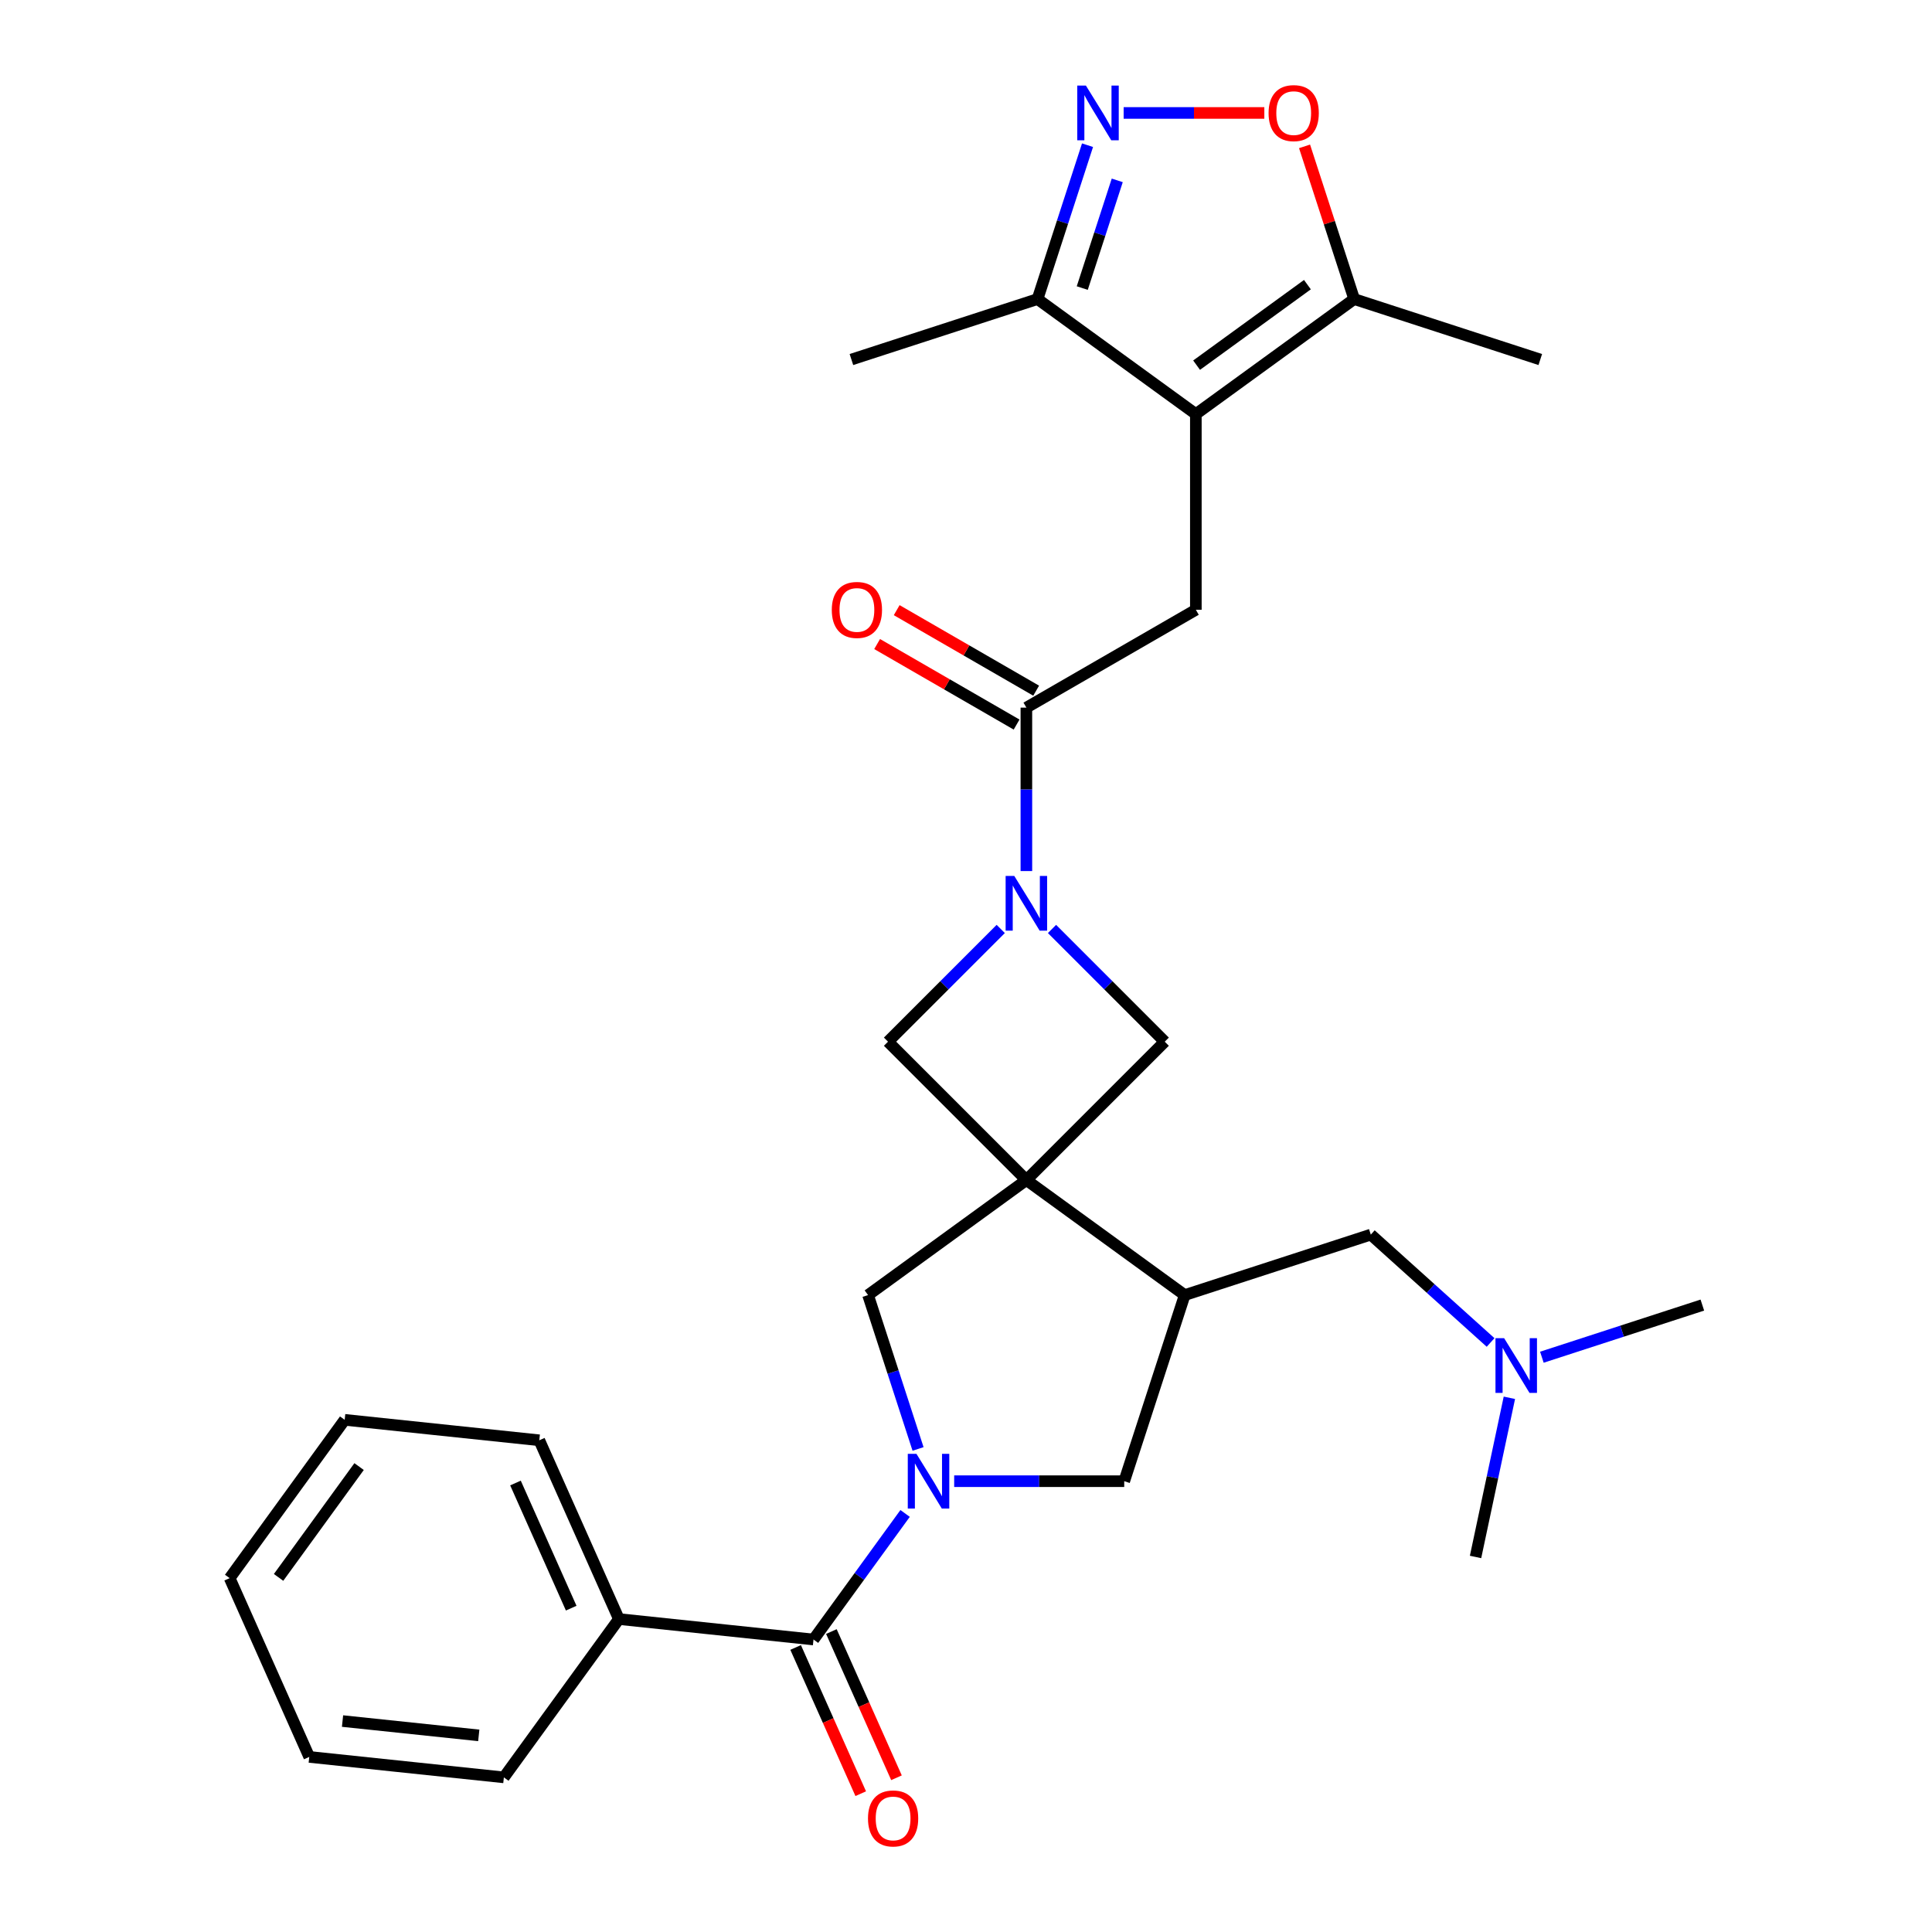 <?xml version='1.0' encoding='iso-8859-1'?>
<svg version='1.1' baseProfile='full'
              xmlns='http://www.w3.org/2000/svg'
                      xmlns:rdkit='http://www.rdkit.org/xml'
                      xmlns:xlink='http://www.w3.org/1999/xlink'
                  xml:space='preserve'
width='1000px' height='1000px' viewBox='0 0 1000 1000'>
<!-- END OF HEADER -->
<rect style='opacity:1.0;fill:#FFFFFF;stroke:none' width='1000' height='1000' x='0' y='0'> </rect>
<path class='bond-4' d='M 531.251,610.795 L 613.196,670.331' style='fill:none;fill-rule:evenodd;stroke:#000000;stroke-width:6px;stroke-linecap:butt;stroke-linejoin:miter;stroke-opacity:1' />
<path class='bond-7' d='M 531.251,610.795 L 449.307,670.331' style='fill:none;fill-rule:evenodd;stroke:#000000;stroke-width:6px;stroke-linecap:butt;stroke-linejoin:miter;stroke-opacity:1' />
<path class='bond-9' d='M 531.251,610.795 L 602.873,539.173' style='fill:none;fill-rule:evenodd;stroke:#000000;stroke-width:6px;stroke-linecap:butt;stroke-linejoin:miter;stroke-opacity:1' />
<path class='bond-10' d='M 531.251,610.795 L 459.629,539.173' style='fill:none;fill-rule:evenodd;stroke:#000000;stroke-width:6px;stroke-linecap:butt;stroke-linejoin:miter;stroke-opacity:1' />
<path class='bond-0' d='M 475.183,749.97 L 462.245,710.15' style='fill:none;fill-rule:evenodd;stroke:#0000FF;stroke-width:6px;stroke-linecap:butt;stroke-linejoin:miter;stroke-opacity:1' />
<path class='bond-0' d='M 462.245,710.15 L 449.307,670.331' style='fill:none;fill-rule:evenodd;stroke:#000000;stroke-width:6px;stroke-linecap:butt;stroke-linejoin:miter;stroke-opacity:1' />
<path class='bond-6' d='M 468.479,783.354 L 444.775,815.98' style='fill:none;fill-rule:evenodd;stroke:#0000FF;stroke-width:6px;stroke-linecap:butt;stroke-linejoin:miter;stroke-opacity:1' />
<path class='bond-6' d='M 444.775,815.98 L 421.071,848.606' style='fill:none;fill-rule:evenodd;stroke:#000000;stroke-width:6px;stroke-linecap:butt;stroke-linejoin:miter;stroke-opacity:1' />
<path class='bond-30' d='M 493.879,766.662 L 537.888,766.662' style='fill:none;fill-rule:evenodd;stroke:#0000FF;stroke-width:6px;stroke-linecap:butt;stroke-linejoin:miter;stroke-opacity:1' />
<path class='bond-30' d='M 537.888,766.662 L 581.896,766.662' style='fill:none;fill-rule:evenodd;stroke:#000000;stroke-width:6px;stroke-linecap:butt;stroke-linejoin:miter;stroke-opacity:1' />
<path class='bond-1' d='M 618.97,214.329 L 618.97,315.618' style='fill:none;fill-rule:evenodd;stroke:#000000;stroke-width:6px;stroke-linecap:butt;stroke-linejoin:miter;stroke-opacity:1' />
<path class='bond-12' d='M 618.97,214.329 L 700.914,154.793' style='fill:none;fill-rule:evenodd;stroke:#000000;stroke-width:6px;stroke-linecap:butt;stroke-linejoin:miter;stroke-opacity:1' />
<path class='bond-12' d='M 619.354,189.01 L 676.715,147.335' style='fill:none;fill-rule:evenodd;stroke:#000000;stroke-width:6px;stroke-linecap:butt;stroke-linejoin:miter;stroke-opacity:1' />
<path class='bond-13' d='M 618.97,214.329 L 537.026,154.793' style='fill:none;fill-rule:evenodd;stroke:#000000;stroke-width:6px;stroke-linecap:butt;stroke-linejoin:miter;stroke-opacity:1' />
<path class='bond-2' d='M 517.979,480.823 L 488.804,509.998' style='fill:none;fill-rule:evenodd;stroke:#0000FF;stroke-width:6px;stroke-linecap:butt;stroke-linejoin:miter;stroke-opacity:1' />
<path class='bond-2' d='M 488.804,509.998 L 459.629,539.173' style='fill:none;fill-rule:evenodd;stroke:#000000;stroke-width:6px;stroke-linecap:butt;stroke-linejoin:miter;stroke-opacity:1' />
<path class='bond-5' d='M 531.251,450.859 L 531.251,408.561' style='fill:none;fill-rule:evenodd;stroke:#0000FF;stroke-width:6px;stroke-linecap:butt;stroke-linejoin:miter;stroke-opacity:1' />
<path class='bond-5' d='M 531.251,408.561 L 531.251,366.262' style='fill:none;fill-rule:evenodd;stroke:#000000;stroke-width:6px;stroke-linecap:butt;stroke-linejoin:miter;stroke-opacity:1' />
<path class='bond-29' d='M 544.524,480.823 L 573.698,509.998' style='fill:none;fill-rule:evenodd;stroke:#0000FF;stroke-width:6px;stroke-linecap:butt;stroke-linejoin:miter;stroke-opacity:1' />
<path class='bond-29' d='M 573.698,509.998 L 602.873,539.173' style='fill:none;fill-rule:evenodd;stroke:#000000;stroke-width:6px;stroke-linecap:butt;stroke-linejoin:miter;stroke-opacity:1' />
<path class='bond-3' d='M 562.902,75.154 L 549.964,114.974' style='fill:none;fill-rule:evenodd;stroke:#0000FF;stroke-width:6px;stroke-linecap:butt;stroke-linejoin:miter;stroke-opacity:1' />
<path class='bond-3' d='M 549.964,114.974 L 537.026,154.793' style='fill:none;fill-rule:evenodd;stroke:#000000;stroke-width:6px;stroke-linecap:butt;stroke-linejoin:miter;stroke-opacity:1' />
<path class='bond-3' d='M 578.287,93.36 L 569.23,121.234' style='fill:none;fill-rule:evenodd;stroke:#0000FF;stroke-width:6px;stroke-linecap:butt;stroke-linejoin:miter;stroke-opacity:1' />
<path class='bond-3' d='M 569.23,121.234 L 560.173,149.107' style='fill:none;fill-rule:evenodd;stroke:#000000;stroke-width:6px;stroke-linecap:butt;stroke-linejoin:miter;stroke-opacity:1' />
<path class='bond-31' d='M 581.598,58.462 L 618.006,58.462' style='fill:none;fill-rule:evenodd;stroke:#0000FF;stroke-width:6px;stroke-linecap:butt;stroke-linejoin:miter;stroke-opacity:1' />
<path class='bond-31' d='M 618.006,58.462 L 654.414,58.462' style='fill:none;fill-rule:evenodd;stroke:#FF0000;stroke-width:6px;stroke-linecap:butt;stroke-linejoin:miter;stroke-opacity:1' />
<path class='bond-14' d='M 613.196,670.331 L 581.896,766.662' style='fill:none;fill-rule:evenodd;stroke:#000000;stroke-width:6px;stroke-linecap:butt;stroke-linejoin:miter;stroke-opacity:1' />
<path class='bond-15' d='M 613.196,670.331 L 709.527,639.031' style='fill:none;fill-rule:evenodd;stroke:#000000;stroke-width:6px;stroke-linecap:butt;stroke-linejoin:miter;stroke-opacity:1' />
<path class='bond-8' d='M 531.251,366.262 L 618.97,315.618' style='fill:none;fill-rule:evenodd;stroke:#000000;stroke-width:6px;stroke-linecap:butt;stroke-linejoin:miter;stroke-opacity:1' />
<path class='bond-17' d='M 536.316,357.491 L 500.223,336.652' style='fill:none;fill-rule:evenodd;stroke:#000000;stroke-width:6px;stroke-linecap:butt;stroke-linejoin:miter;stroke-opacity:1' />
<path class='bond-17' d='M 500.223,336.652 L 464.129,315.814' style='fill:none;fill-rule:evenodd;stroke:#FF0000;stroke-width:6px;stroke-linecap:butt;stroke-linejoin:miter;stroke-opacity:1' />
<path class='bond-17' d='M 526.187,375.034 L 490.094,354.196' style='fill:none;fill-rule:evenodd;stroke:#000000;stroke-width:6px;stroke-linecap:butt;stroke-linejoin:miter;stroke-opacity:1' />
<path class='bond-17' d='M 490.094,354.196 L 454.001,333.357' style='fill:none;fill-rule:evenodd;stroke:#FF0000;stroke-width:6px;stroke-linecap:butt;stroke-linejoin:miter;stroke-opacity:1' />
<path class='bond-16' d='M 411.818,852.726 L 428.665,890.566' style='fill:none;fill-rule:evenodd;stroke:#000000;stroke-width:6px;stroke-linecap:butt;stroke-linejoin:miter;stroke-opacity:1' />
<path class='bond-16' d='M 428.665,890.566 L 445.513,928.406' style='fill:none;fill-rule:evenodd;stroke:#FF0000;stroke-width:6px;stroke-linecap:butt;stroke-linejoin:miter;stroke-opacity:1' />
<path class='bond-16' d='M 430.324,844.487 L 447.172,882.326' style='fill:none;fill-rule:evenodd;stroke:#000000;stroke-width:6px;stroke-linecap:butt;stroke-linejoin:miter;stroke-opacity:1' />
<path class='bond-16' d='M 447.172,882.326 L 464.019,920.166' style='fill:none;fill-rule:evenodd;stroke:#FF0000;stroke-width:6px;stroke-linecap:butt;stroke-linejoin:miter;stroke-opacity:1' />
<path class='bond-18' d='M 421.071,848.606 L 320.337,838.019' style='fill:none;fill-rule:evenodd;stroke:#000000;stroke-width:6px;stroke-linecap:butt;stroke-linejoin:miter;stroke-opacity:1' />
<path class='bond-11' d='M 675.233,75.754 L 688.074,115.274' style='fill:none;fill-rule:evenodd;stroke:#FF0000;stroke-width:6px;stroke-linecap:butt;stroke-linejoin:miter;stroke-opacity:1' />
<path class='bond-11' d='M 688.074,115.274 L 700.914,154.793' style='fill:none;fill-rule:evenodd;stroke:#000000;stroke-width:6px;stroke-linecap:butt;stroke-linejoin:miter;stroke-opacity:1' />
<path class='bond-20' d='M 700.914,154.793 L 797.246,186.093' style='fill:none;fill-rule:evenodd;stroke:#000000;stroke-width:6px;stroke-linecap:butt;stroke-linejoin:miter;stroke-opacity:1' />
<path class='bond-21' d='M 537.026,154.793 L 440.694,186.093' style='fill:none;fill-rule:evenodd;stroke:#000000;stroke-width:6px;stroke-linecap:butt;stroke-linejoin:miter;stroke-opacity:1' />
<path class='bond-19' d='M 709.527,639.031 L 740.527,666.943' style='fill:none;fill-rule:evenodd;stroke:#000000;stroke-width:6px;stroke-linecap:butt;stroke-linejoin:miter;stroke-opacity:1' />
<path class='bond-19' d='M 740.527,666.943 L 771.527,694.856' style='fill:none;fill-rule:evenodd;stroke:#0000FF;stroke-width:6px;stroke-linecap:butt;stroke-linejoin:miter;stroke-opacity:1' />
<path class='bond-22' d='M 320.337,838.019 L 279.139,745.487' style='fill:none;fill-rule:evenodd;stroke:#000000;stroke-width:6px;stroke-linecap:butt;stroke-linejoin:miter;stroke-opacity:1' />
<path class='bond-22' d='M 295.651,832.379 L 266.813,767.606' style='fill:none;fill-rule:evenodd;stroke:#000000;stroke-width:6px;stroke-linecap:butt;stroke-linejoin:miter;stroke-opacity:1' />
<path class='bond-23' d='M 320.337,838.019 L 260.801,919.963' style='fill:none;fill-rule:evenodd;stroke:#000000;stroke-width:6px;stroke-linecap:butt;stroke-linejoin:miter;stroke-opacity:1' />
<path class='bond-24' d='M 798.071,702.494 L 839.601,689' style='fill:none;fill-rule:evenodd;stroke:#0000FF;stroke-width:6px;stroke-linecap:butt;stroke-linejoin:miter;stroke-opacity:1' />
<path class='bond-24' d='M 839.601,689 L 881.13,675.506' style='fill:none;fill-rule:evenodd;stroke:#000000;stroke-width:6px;stroke-linecap:butt;stroke-linejoin:miter;stroke-opacity:1' />
<path class='bond-25' d='M 781.251,723.499 L 772.496,764.69' style='fill:none;fill-rule:evenodd;stroke:#0000FF;stroke-width:6px;stroke-linecap:butt;stroke-linejoin:miter;stroke-opacity:1' />
<path class='bond-25' d='M 772.496,764.69 L 763.74,805.882' style='fill:none;fill-rule:evenodd;stroke:#000000;stroke-width:6px;stroke-linecap:butt;stroke-linejoin:miter;stroke-opacity:1' />
<path class='bond-27' d='M 279.139,745.487 L 178.406,734.9' style='fill:none;fill-rule:evenodd;stroke:#000000;stroke-width:6px;stroke-linecap:butt;stroke-linejoin:miter;stroke-opacity:1' />
<path class='bond-26' d='M 260.801,919.963 L 160.067,909.376' style='fill:none;fill-rule:evenodd;stroke:#000000;stroke-width:6px;stroke-linecap:butt;stroke-linejoin:miter;stroke-opacity:1' />
<path class='bond-26' d='M 247.809,898.228 L 177.295,890.817' style='fill:none;fill-rule:evenodd;stroke:#000000;stroke-width:6px;stroke-linecap:butt;stroke-linejoin:miter;stroke-opacity:1' />
<path class='bond-28' d='M 160.067,909.376 L 118.87,816.844' style='fill:none;fill-rule:evenodd;stroke:#000000;stroke-width:6px;stroke-linecap:butt;stroke-linejoin:miter;stroke-opacity:1' />
<path class='bond-32' d='M 178.406,734.9 L 118.87,816.844' style='fill:none;fill-rule:evenodd;stroke:#000000;stroke-width:6px;stroke-linecap:butt;stroke-linejoin:miter;stroke-opacity:1' />
<path class='bond-32' d='M 185.864,759.098 L 144.189,816.459' style='fill:none;fill-rule:evenodd;stroke:#000000;stroke-width:6px;stroke-linecap:butt;stroke-linejoin:miter;stroke-opacity:1' />
<path  class='atom-1' d='M 474.347 752.502
L 483.627 767.502
Q 484.547 768.982, 486.027 771.662
Q 487.507 774.342, 487.587 774.502
L 487.587 752.502
L 491.347 752.502
L 491.347 780.822
L 487.467 780.822
L 477.507 764.422
Q 476.347 762.502, 475.107 760.302
Q 473.907 758.102, 473.547 757.422
L 473.547 780.822
L 469.867 780.822
L 469.867 752.502
L 474.347 752.502
' fill='#0000FF'/>
<path  class='atom-3' d='M 524.991 453.391
L 534.271 468.391
Q 535.191 469.871, 536.671 472.551
Q 538.151 475.231, 538.231 475.391
L 538.231 453.391
L 541.991 453.391
L 541.991 481.711
L 538.111 481.711
L 528.151 465.311
Q 526.991 463.391, 525.751 461.191
Q 524.551 458.991, 524.191 458.311
L 524.191 481.711
L 520.511 481.711
L 520.511 453.391
L 524.991 453.391
' fill='#0000FF'/>
<path  class='atom-4' d='M 562.066 44.302
L 571.346 59.302
Q 572.266 60.782, 573.746 63.462
Q 575.226 66.142, 575.306 66.302
L 575.306 44.302
L 579.066 44.302
L 579.066 72.622
L 575.186 72.622
L 565.226 56.222
Q 564.066 54.302, 562.826 52.102
Q 561.626 49.902, 561.266 49.222
L 561.266 72.622
L 557.586 72.622
L 557.586 44.302
L 562.066 44.302
' fill='#0000FF'/>
<path  class='atom-12' d='M 656.614 58.542
Q 656.614 51.742, 659.974 47.942
Q 663.334 44.142, 669.614 44.142
Q 675.894 44.142, 679.254 47.942
Q 682.614 51.742, 682.614 58.542
Q 682.614 65.422, 679.214 69.342
Q 675.814 73.222, 669.614 73.222
Q 663.374 73.222, 659.974 69.342
Q 656.614 65.462, 656.614 58.542
M 669.614 70.022
Q 673.934 70.022, 676.254 67.142
Q 678.614 64.222, 678.614 58.542
Q 678.614 52.982, 676.254 50.182
Q 673.934 47.342, 669.614 47.342
Q 665.294 47.342, 662.934 50.142
Q 660.614 52.942, 660.614 58.542
Q 660.614 64.262, 662.934 67.142
Q 665.294 70.022, 669.614 70.022
' fill='#FF0000'/>
<path  class='atom-17' d='M 449.269 941.218
Q 449.269 934.418, 452.629 930.618
Q 455.989 926.818, 462.269 926.818
Q 468.549 926.818, 471.909 930.618
Q 475.269 934.418, 475.269 941.218
Q 475.269 948.098, 471.869 952.018
Q 468.469 955.898, 462.269 955.898
Q 456.029 955.898, 452.629 952.018
Q 449.269 948.138, 449.269 941.218
M 462.269 952.698
Q 466.589 952.698, 468.909 949.818
Q 471.269 946.898, 471.269 941.218
Q 471.269 935.658, 468.909 932.858
Q 466.589 930.018, 462.269 930.018
Q 457.949 930.018, 455.589 932.818
Q 453.269 935.618, 453.269 941.218
Q 453.269 946.938, 455.589 949.818
Q 457.949 952.698, 462.269 952.698
' fill='#FF0000'/>
<path  class='atom-18' d='M 430.533 315.698
Q 430.533 308.898, 433.893 305.098
Q 437.253 301.298, 443.533 301.298
Q 449.813 301.298, 453.173 305.098
Q 456.533 308.898, 456.533 315.698
Q 456.533 322.578, 453.133 326.498
Q 449.733 330.378, 443.533 330.378
Q 437.293 330.378, 433.893 326.498
Q 430.533 322.618, 430.533 315.698
M 443.533 327.178
Q 447.853 327.178, 450.173 324.298
Q 452.533 321.378, 452.533 315.698
Q 452.533 310.138, 450.173 307.338
Q 447.853 304.498, 443.533 304.498
Q 439.213 304.498, 436.853 307.298
Q 434.533 310.098, 434.533 315.698
Q 434.533 321.418, 436.853 324.298
Q 439.213 327.178, 443.533 327.178
' fill='#FF0000'/>
<path  class='atom-20' d='M 778.539 692.646
L 787.819 707.646
Q 788.739 709.126, 790.219 711.806
Q 791.699 714.486, 791.779 714.646
L 791.779 692.646
L 795.539 692.646
L 795.539 720.966
L 791.659 720.966
L 781.699 704.566
Q 780.539 702.646, 779.299 700.446
Q 778.099 698.246, 777.739 697.566
L 777.739 720.966
L 774.059 720.966
L 774.059 692.646
L 778.539 692.646
' fill='#0000FF'/>
</svg>
